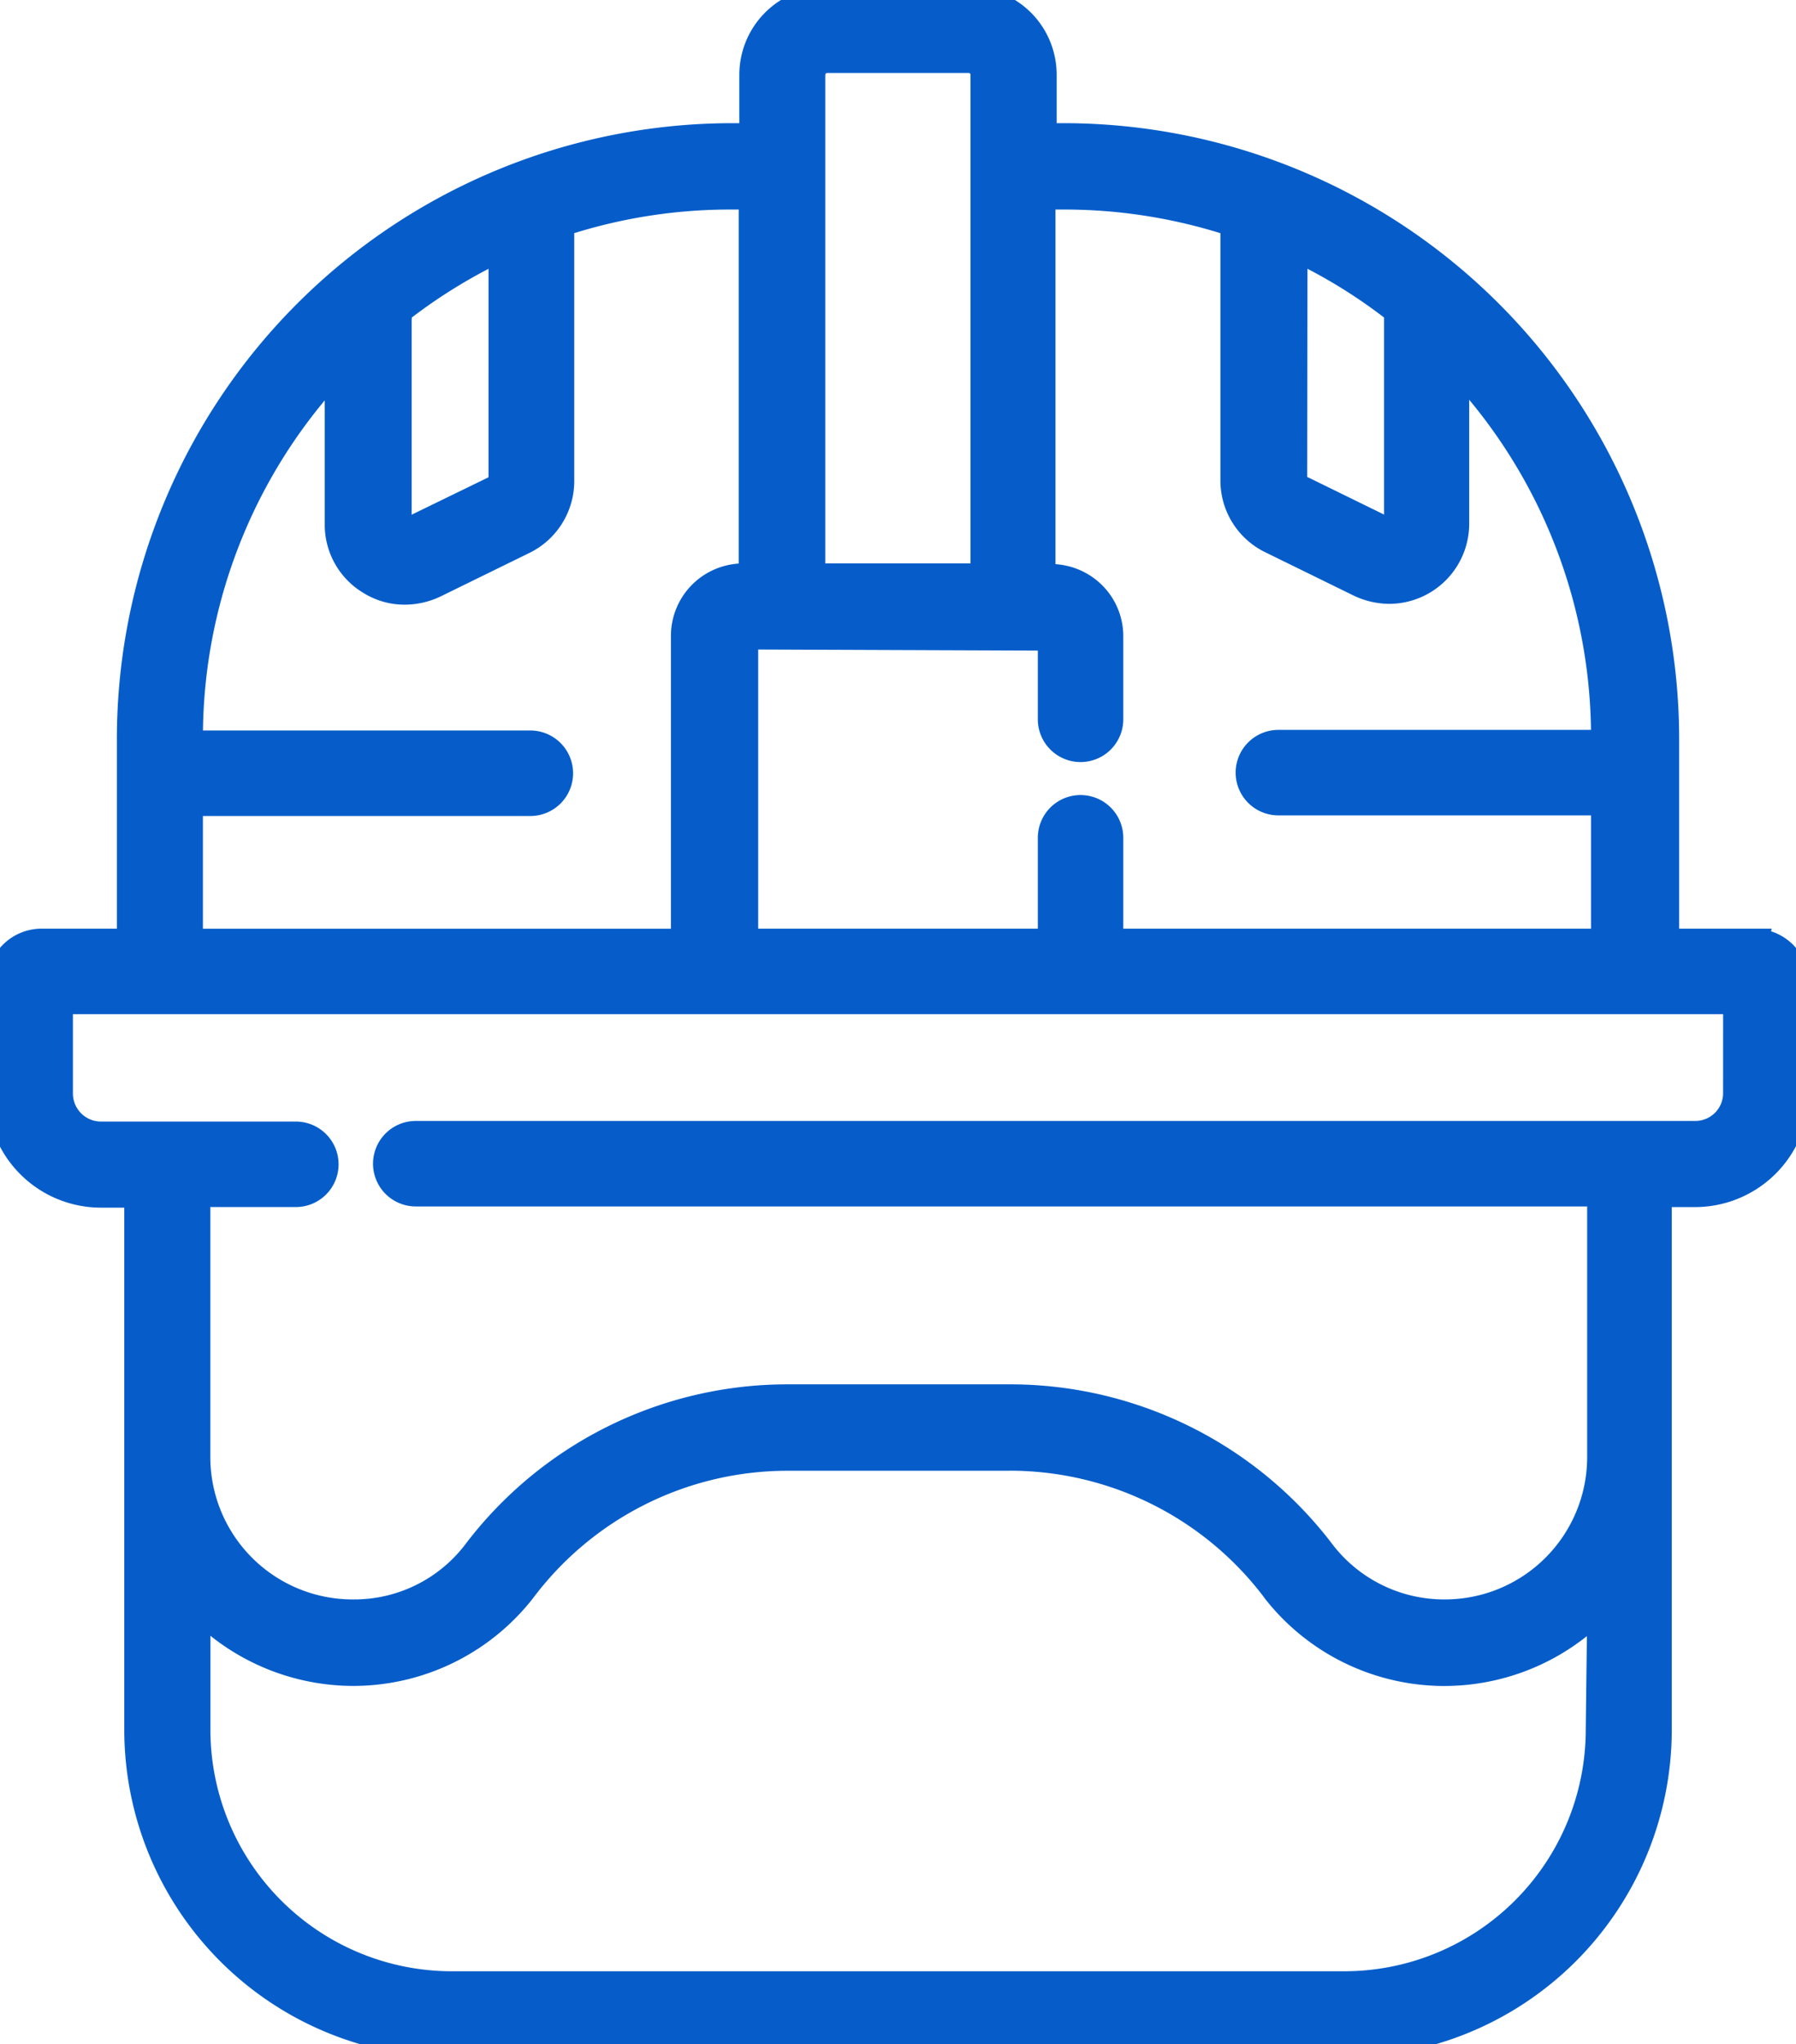 <svg id="Groupe_28" data-name="Groupe 28" xmlns="http://www.w3.org/2000/svg" xmlns:xlink="http://www.w3.org/1999/xlink" width="68.472" height="77.899" viewBox="0 0 68.472 77.899">
  <defs>
    <clipPath id="clip-path">
      <rect id="Rectangle_55" data-name="Rectangle 55" width="68.472" height="77.899" fill="#065dca" stroke="#065dca" stroke-width="1"/>
    </clipPath>
  </defs>
  <g id="Groupe_27" data-name="Groupe 27" clip-path="url(#clip-path)">
    <path id="Tracé_148" data-name="Tracé 148" d="M66.9,35.89H63.517V28.146A22.974,22.974,0,0,0,40.564,5.194h-.779V2.845A2.846,2.846,0,0,0,36.94,0H31.532a2.846,2.846,0,0,0-2.845,2.845V5.194h-.779A22.974,22.974,0,0,0,4.956,28.146V35.89H1.569A1.58,1.58,0,0,0,0,37.471v4.212a3.849,3.849,0,0,0,3.849,3.838H5.238v20.4A11.991,11.991,0,0,0,17.217,77.9H51.256A11.989,11.989,0,0,0,63.234,65.921V45.5h1.4a3.849,3.849,0,0,0,3.838-3.838V37.449A1.58,1.58,0,0,0,66.9,35.891ZM49.348,9.438a20.2,20.2,0,0,1,3.918,2.416v8.14a.26.26,0,0,1-.135.226.239.239,0,0,1-.26,0L49.483,18.56h0a.259.259,0,0,1-.147-.237ZM30.968,2.845a.576.576,0,0,1,.565-.565H36.94a.565.565,0,0,1,.565.565V21.969H30.968Zm9.1,21.451v3.116a1.129,1.129,0,0,0,2.258,0V24.25a2.257,2.257,0,0,0-2.258-2.258H39.74V7.485h.779a20.637,20.637,0,0,1,6.5,1.039v9.811a2.553,2.553,0,0,0,1.422,2.258l3.387,1.659a2.671,2.671,0,0,0,1.129.26,2.552,2.552,0,0,0,2.552-2.552V13.92a20.584,20.584,0,0,1,5.645,14.226v.169H48.738a1.129,1.129,0,1,0,0,2.258H61.157V35.89H42.325V31.927a1.129,1.129,0,0,0-2.258,0V35.89H28.405V24.25ZM19.125,9.438v8.9a.26.26,0,0,1-.147.237L15.59,20.231h0a.281.281,0,0,1-.272,0,.249.249,0,0,1-.124-.226V12.182a1.408,1.408,0,0,0,0-.317,20.592,20.592,0,0,1,3.929-2.427ZM7.236,30.6H20.219a1.129,1.129,0,1,0,0-2.259H7.236v-.169a20.547,20.547,0,0,1,5.645-14.225v6.074A2.541,2.541,0,0,0,14.1,22.163a2.471,2.471,0,0,0,1.343.383,2.657,2.657,0,0,0,1.129-.26l3.387-1.659a2.562,2.562,0,0,0,1.433-2.258V8.525a20.573,20.573,0,0,1,6.491-1.039h.779V21.971h-.328a2.258,2.258,0,0,0-2.258,2.258V35.891H7.236ZM60.954,65.922a9.709,9.709,0,0,1-9.7,9.7H17.217a9.709,9.709,0,0,1-9.7-9.7V61.2a8.208,8.208,0,0,0,12.419-.621A12.622,12.622,0,0,1,30.1,55.546H38.43a12.657,12.657,0,0,1,10.161,5.035A8.2,8.2,0,0,0,61.01,61.2Zm5.238-24.261a1.558,1.558,0,0,1-1.569,1.558H15.851a1.129,1.129,0,0,0,0,2.258H61.01v10.06a5.926,5.926,0,0,1-5.927,5.916,5.828,5.828,0,0,1-4.652-2.258,14.944,14.944,0,0,0-11.967-5.939H30.077a14.914,14.914,0,0,0-11.968,5.939,5.858,5.858,0,0,1-4.662,2.258,5.927,5.927,0,0,1-5.928-5.916V45.5h3.76a1.129,1.129,0,1,0,0-2.258H3.85A1.569,1.569,0,0,1,2.28,41.683V38.149H66.193Z" transform="translate(0 0)" fill="#065dca"/>
    <path id="Tracé_148_-_Contour" data-name="Tracé 148 - Contour" d="M31.532-.5H36.94a3.349,3.349,0,0,1,3.345,3.345V4.694h.279A23.475,23.475,0,0,1,64.017,28.145V35.39h3.528l-.025.1a2.094,2.094,0,0,1,1.453,1.954V41.66A4.349,4.349,0,0,1,64.636,46h-.9V65.921A12.488,12.488,0,0,1,51.256,78.4H17.217A12.49,12.49,0,0,1,4.738,65.922v-19.9H3.849A4.349,4.349,0,0,1-.5,41.684V37.471A2.086,2.086,0,0,1,1.565,35.39H4.456V28.146A23.474,23.474,0,0,1,27.908,4.694h.279V2.845A3.349,3.349,0,0,1,31.532-.5ZM66.791,36.39H63.017V28.146A22.474,22.474,0,0,0,40.564,5.694H39.285V2.845A2.348,2.348,0,0,0,36.94.5H31.532a2.348,2.348,0,0,0-2.345,2.345V5.694H27.908A22.475,22.475,0,0,0,5.456,28.146V36.39H1.569A1.082,1.082,0,0,0,.5,37.471v4.212a3.349,3.349,0,0,0,3.349,3.338H5.738v20.9A11.489,11.489,0,0,0,17.217,77.4H51.256A11.488,11.488,0,0,0,62.734,65.921V45h1.9a3.349,3.349,0,0,0,3.338-3.339V37.453A1.086,1.086,0,0,0,66.9,36.391ZM31.527,1.78H36.94a1.057,1.057,0,0,1,.753.312A1.071,1.071,0,0,1,38,2.845V22.469H30.468V2.835A1.074,1.074,0,0,1,31.522,1.78ZM37,21.469V2.845a.065.065,0,0,0-.019-.045.064.064,0,0,0-.046-.019h-5.4a.076.076,0,0,0-.072.072V21.469ZM40.556,6.985a21.1,21.1,0,0,1,6.622,1.064l.343.113V18.331a2.043,2.043,0,0,0,1.144,1.813L52.052,21.8a2.18,2.18,0,0,0,.911.209,2.054,2.054,0,0,0,2.05-2.052V12.666l.863.91a21.085,21.085,0,0,1,5.782,14.571v.668H48.738a.629.629,0,1,0,0,1.258H61.657V36.39H41.825V31.927a.629.629,0,0,0-1.258,0V36.39H27.905V23.748l12.662.049v3.614a.629.629,0,0,0,1.258,0V24.25a1.747,1.747,0,0,0-.515-1.244,1.769,1.769,0,0,0-1.243-.514H39.24V6.985Zm5.966,1.9a20.1,20.1,0,0,0-5.966-.9H40.24V21.5a2.778,2.778,0,0,1,1.777.8,2.741,2.741,0,0,1,.808,1.951v3.161a1.629,1.629,0,0,1-3.258,0V24.793l-10.662-.041V35.39H39.567V31.927a1.629,1.629,0,0,1,3.258,0V35.39H60.657V31.073H48.738a1.629,1.629,0,1,1,0-3.258H60.656a20.09,20.09,0,0,0-4.643-12.58V19.96a3.055,3.055,0,0,1-3.052,3.052h0a3.192,3.192,0,0,1-1.341-.309l-3.392-1.662a3.039,3.039,0,0,1-1.7-2.7V8.889Zm-18.673-1.9h1.315V22.471h-.828a1.76,1.76,0,0,0-1.758,1.758V36.391H6.736V30.1H20.219a.629.629,0,1,0,0-1.259H6.736v-.669A21.047,21.047,0,0,1,12.519,13.6l.863-.909v7.327a2.028,2.028,0,0,0,.979,1.718l.007,0a1.968,1.968,0,0,0,1.055.306h.017a2.171,2.171,0,0,0,.918-.211l3.383-1.657a2.053,2.053,0,0,0,1.153-1.813V8.163l.343-.113A21.038,21.038,0,0,1,27.849,6.986Zm.315,1h-.315a20.038,20.038,0,0,0-5.956.9v9.488a3.049,3.049,0,0,1-1.713,2.7l-3.387,1.659a3.181,3.181,0,0,1-1.347.311h-.024a2.966,2.966,0,0,1-1.586-.459,3.023,3.023,0,0,1-1.455-2.565V15.257A20.052,20.052,0,0,0,7.738,27.838H20.219a1.629,1.629,0,1,1,0,3.259H7.736v4.295H25.579V24.229a2.761,2.761,0,0,1,2.585-2.752Zm20.685.665.711.334a20.735,20.735,0,0,1,4.015,2.476l.191.15v8.383a.762.762,0,0,1-.379.656.739.739,0,0,1-.756.01l-3.647-1.787v-.1a.76.76,0,0,1-.147-.454ZM52.766,12.1a19.74,19.74,0,0,0-2.919-1.857l-.01,7.933.146.07v0l2.783,1.363ZM19.013,8.938h.612v9.4a.763.763,0,0,1-.43.687l-3.369,1.65a.794.794,0,0,1-.747,0l-.011-.006A.748.748,0,0,1,14.7,20V12.154l0-.028a.914.914,0,0,0,0-.2l-.031-.277.219-.172a21.122,21.122,0,0,1,4.024-2.486Zm-.388,9.25V10.244A20.134,20.134,0,0,0,15.7,12.1q0,.052-.007.1v7.415ZM1.78,37.649H66.693v4.012a2.058,2.058,0,0,1-2.058,2.058H15.851a.629.629,0,0,0,0,1.258H61.51v10.56a6.426,6.426,0,0,1-6.427,6.416h-.045a6.369,6.369,0,0,1-5-2.452l0,0A14.445,14.445,0,0,0,38.5,53.755H30.019a14.414,14.414,0,0,0-11.511,5.74l0,.006a6.317,6.317,0,0,1-5.016,2.451h-.044a6.427,6.427,0,0,1-6.424-6.415V45h4.26a.629.629,0,1,0,0-1.258H3.85A2.075,2.075,0,0,1,1.78,41.687Zm63.913,1H2.78v3.034A1.071,1.071,0,0,0,3.85,42.741h7.429a1.629,1.629,0,1,1,0,3.258H8.019v9.537a5.427,5.427,0,0,0,5.428,5.416h.041a5.324,5.324,0,0,0,4.224-2.062,15.414,15.414,0,0,1,12.307-6.135H38.5A15.445,15.445,0,0,1,50.829,58.89a5.363,5.363,0,0,0,4.209,2.062h.041a5.426,5.426,0,0,0,5.431-5.417V45.976H15.851a1.629,1.629,0,0,1,0-3.258H64.634a1.066,1.066,0,0,0,.745-.307,1.052,1.052,0,0,0,.313-.751Zm-35.667,16.4h8.459a13.156,13.156,0,0,1,10.5,5.232,7.688,7.688,0,0,0,5.694,2.967c.128.006.258.01.386.01a7.728,7.728,0,0,0,5.579-2.4l.878-.924-.071,5.99a10.21,10.21,0,0,1-10.2,10.2H17.217a10.21,10.21,0,0,1-10.2-10.2V59.954l.862.9a7.744,7.744,0,0,0,5.581,2.39c.128,0,.257,0,.385-.01a7.705,7.705,0,0,0,5.7-2.961,13.123,13.123,0,0,1,10.485-5.232Zm8.406,1H30.026a12.123,12.123,0,0,0-9.689,4.836l-.005.007A8.7,8.7,0,0,1,13.9,64.237c-.144.007-.29.011-.435.011a8.755,8.755,0,0,1-5.443-1.911v3.585a9.209,9.209,0,0,0,9.2,9.2H51.256a9.209,9.209,0,0,0,9.2-9.2v-.005L60.5,62.35a8.737,8.737,0,0,1-5.428,1.9c-.145,0-.291,0-.436-.011A8.687,8.687,0,0,1,48.2,60.888l0-.005a12.156,12.156,0,0,0-9.707-4.837Z" transform="translate(0 0)" fill="#065dca"/>
  </g>
</svg>
